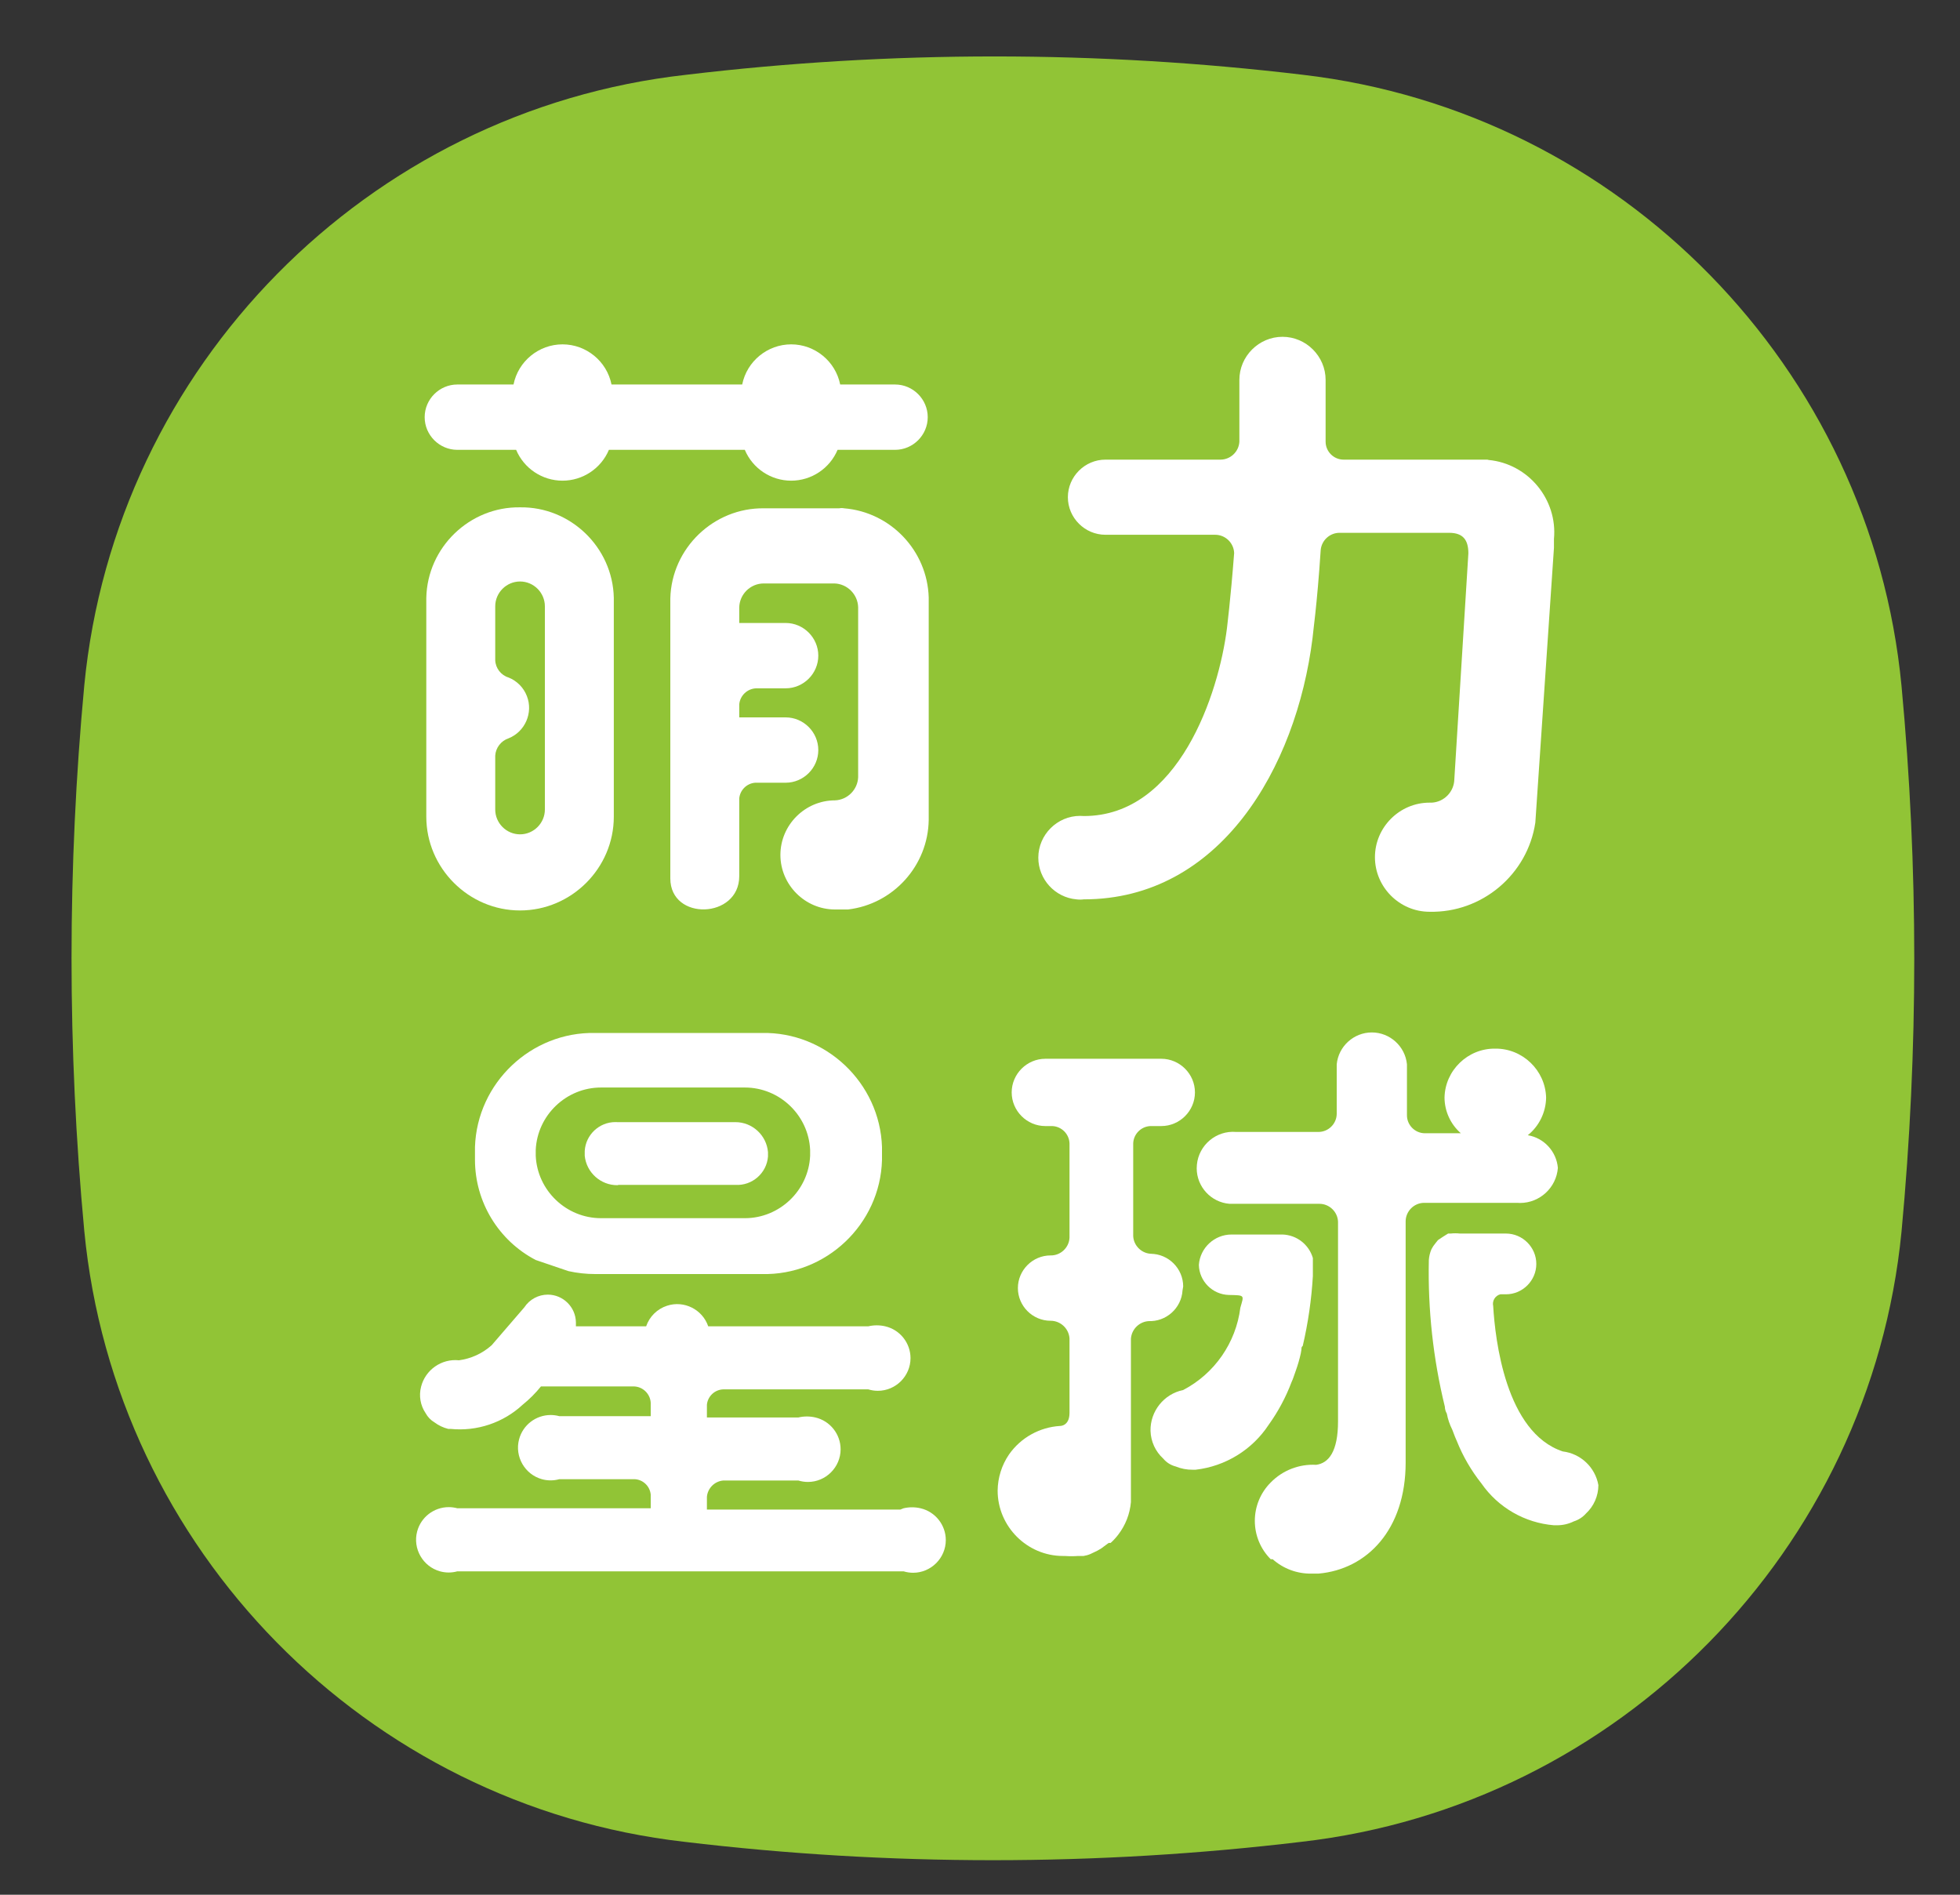 <?xml version="1.0" encoding="UTF-8" standalone="no"?>
<!DOCTYPE svg PUBLIC "-//W3C//DTD SVG 1.1//EN" "http://www.w3.org/Graphics/SVG/1.1/DTD/svg11.dtd">
<svg width="100%" height="100%" viewBox="0 0 60 58" version="1.1" xmlns="http://www.w3.org/2000/svg" xmlns:xlink="http://www.w3.org/1999/xlink" xml:space="preserve" xmlns:serif="http://www.serif.com/" style="fill-rule:evenodd;clip-rule:evenodd;stroke-linejoin:round;stroke-miterlimit:2;">
    <rect x="0" y="0" width="60" height="58" fill="#333333" stroke="none"/>
    <g transform="matrix(1,0,0,1,-97,-62)">
        <path d="M136.84,118.38C130.566,119.13 124.224,119.13 117.95,118.38C108.216,117.268 100.518,109.432 99.58,99.68C99.06,94.125 99.06,88.535 99.58,82.98C100.527,73.216 108.25,65.379 118,64.29C124.274,63.54 130.616,63.54 136.89,64.29C146.608,65.425 154.28,73.26 155.21,83C155.73,88.555 155.73,94.145 155.21,99.7C154.259,109.443 146.565,117.266 136.84,118.38Z" style="fill:rgb(145,196,54);fill-rule:nonzero;"/>
    </g>
    <g transform="matrix(1,0,0,1,-97,-62)">
        <path d="M142.53,76.07L138.15,76.07C138.143,76.07 138.137,76.07 138.13,76.07C137.828,76.07 137.58,75.822 137.58,75.52L137.58,73.63C137.58,72.906 136.984,72.31 136.26,72.31C135.536,72.31 134.94,72.906 134.94,73.63L134.94,75.52C134.924,75.827 134.667,76.07 134.36,76.07L130.84,76.07C130.209,76.07 129.69,76.589 129.69,77.22C129.69,77.851 130.209,78.37 130.84,78.37L134.2,78.37C134.511,78.37 134.769,78.619 134.78,78.93C134.67,80.37 134.56,81.21 134.56,81.23C134.31,83.23 133.08,86.98 130.18,86.98C130.142,86.977 130.103,86.975 130.065,86.975C129.363,86.975 128.785,87.553 128.785,88.255C128.785,88.914 129.294,89.471 129.95,89.53C130.026,89.54 130.104,89.54 130.18,89.53C134.33,89.53 136.68,85.53 137.18,81.53C137.18,81.46 137.32,80.53 137.43,78.83C137.461,78.535 137.713,78.308 138.01,78.31L141.36,78.31C141.79,78.31 141.95,78.53 141.95,78.94L141.52,85.86C141.51,86.238 141.208,86.549 140.83,86.57L140.76,86.57C139.844,86.57 139.09,87.324 139.09,88.24C139.09,89.156 139.844,89.91 140.76,89.91C142.366,89.947 143.764,88.769 144,87.18L144.57,78.77L144.57,78.5C144.685,77.288 143.782,76.195 142.57,76.08L142.53,76.07Z" style="fill:white;fill-rule:nonzero;"/>
    </g>
    <g transform="matrix(1,0,0,1,-97,-62)">
        <path d="M112.92,77.53C111.375,77.508 110.083,78.755 110.05,80.3L110.05,87C110.05,88.574 111.346,89.87 112.92,89.87C114.494,89.87 115.79,88.574 115.79,87L115.79,80.3C115.757,78.755 114.465,77.508 112.92,77.53ZM113.68,86.78C113.68,87.197 113.337,87.54 112.92,87.54C112.503,87.54 112.16,87.197 112.16,86.78L112.16,85.13C112.176,84.887 112.339,84.677 112.57,84.6C113.075,84.397 113.327,83.817 113.13,83.31C113.031,83.051 112.828,82.844 112.57,82.74C112.335,82.668 112.17,82.455 112.16,82.21L112.16,80.56C112.16,80.143 112.503,79.8 112.92,79.8C113.337,79.8 113.68,80.143 113.68,80.56L113.68,86.78Z" style="fill:white;fill-rule:nonzero;"/>
    </g>
    <g transform="matrix(1,0,0,1,-97,-62)">
        <path d="M122.84,77.56C122.79,77.55 122.74,77.55 122.69,77.56L120.39,77.56C118.849,77.538 117.558,78.779 117.52,80.32L117.52,88.89C117.52,90.2 119.63,90.13 119.63,88.82L119.63,86.44C119.654,86.183 119.862,85.978 120.12,85.96L121.05,85.96C121.599,85.96 122.05,85.509 122.05,84.96C122.05,84.411 121.599,83.96 121.05,83.96L119.63,83.96L119.63,83.56C119.655,83.29 119.879,83.079 120.15,83.07L121.05,83.07C121.599,83.07 122.05,82.619 122.05,82.07C122.05,81.521 121.599,81.07 121.05,81.07L119.63,81.07L119.63,80.6C119.635,80.192 119.972,79.86 120.38,79.86C120.383,79.86 120.387,79.86 120.39,79.86L122.54,79.86C122.936,79.87 123.26,80.194 123.27,80.59L123.27,85.79C123.255,86.174 122.944,86.485 122.56,86.5C121.644,86.5 120.89,87.254 120.89,88.17C120.89,89.086 121.644,89.84 122.56,89.84L122.96,89.84C124.347,89.676 125.41,88.497 125.43,87.1L125.43,80.29C125.389,78.86 124.266,77.676 122.84,77.56Z" style="fill:white;fill-rule:nonzero;"/>
    </g>
    <g transform="matrix(1,0,0,1,-97,-62)">
        <path d="M124.4,73.77L122.72,73.77C122.577,73.058 121.946,72.541 121.22,72.541C120.494,72.541 119.863,73.058 119.72,73.77L115.72,73.77C115.577,73.058 114.946,72.541 114.22,72.541C113.494,72.541 112.863,73.058 112.72,73.77L111,73.77C110.451,73.77 110,74.221 110,74.77C110,75.319 110.451,75.77 111,75.77L112.8,75.77C113.04,76.341 113.601,76.714 114.22,76.714C114.839,76.714 115.4,76.341 115.64,75.77L119.8,75.77C120.04,76.341 120.601,76.714 121.22,76.714C121.839,76.714 122.4,76.341 122.64,75.77L124.4,75.77C124.949,75.77 125.4,75.319 125.4,74.77C125.4,74.221 124.949,73.77 124.4,73.77Z" style="fill:white;fill-rule:nonzero;"/>
    </g>
    <g transform="matrix(1,0,0,1,-97,-62)">
        <path d="M144.69,97.75C144.647,97.248 144.267,96.834 143.77,96.75C144.118,96.469 144.323,96.047 144.33,95.6C144.308,94.763 143.607,94.089 142.77,94.1C141.934,94.089 141.236,94.764 141.22,95.6C141.223,96.018 141.405,96.415 141.72,96.69L140.64,96.69C140.633,96.69 140.627,96.69 140.62,96.69C140.318,96.69 140.07,96.442 140.07,96.14L140.07,94.58C140.017,94.029 139.548,93.604 138.995,93.604C138.442,93.604 137.973,94.029 137.92,94.58L137.92,96.1C137.915,96.403 137.664,96.65 137.36,96.65C137.357,96.65 137.353,96.65 137.35,96.65L134.84,96.65C134.237,96.598 133.698,97.048 133.64,97.65C133.636,97.688 133.634,97.725 133.634,97.763C133.634,98.33 134.075,98.806 134.64,98.85L137.39,98.85C137.695,98.85 137.949,99.095 137.96,99.4L137.96,105.51C137.96,106.44 137.67,106.79 137.29,106.84C136.771,106.811 136.263,107.008 135.9,107.38C135.588,107.691 135.413,108.114 135.413,108.555C135.413,108.996 135.588,109.419 135.9,109.73L135.96,109.73C136.287,110.021 136.712,110.178 137.15,110.17L137.36,110.17C138.85,110.04 140.03,108.82 140.03,106.77L140.03,99.38C140.035,99.075 140.285,98.825 140.59,98.82L143.44,98.82C143.471,98.822 143.502,98.824 143.533,98.824C144.137,98.824 144.645,98.352 144.69,97.75Z" style="fill:white;fill-rule:nonzero;"/>
    </g>
    <g transform="matrix(1,0,0,1,-97,-62)">
        <path d="M135.84,105.61C136.13,105.206 136.365,104.765 136.54,104.3C136.563,104.251 136.584,104.201 136.6,104.15L136.67,103.95C136.731,103.78 136.781,103.606 136.82,103.43C136.859,103.254 136.82,103.25 136.88,103.2C137.044,102.497 137.148,101.781 137.19,101.06L137.19,100.51C137.069,100.095 136.692,99.803 136.26,99.79L134.7,99.79C134.177,99.789 133.737,100.198 133.7,100.72C133.711,101.221 134.119,101.629 134.62,101.64C135.121,101.651 135.08,101.64 134.97,102.03C134.835,103.105 134.18,104.048 133.22,104.55C132.631,104.67 132.208,105.199 132.22,105.8C132.229,106.125 132.37,106.432 132.61,106.65C132.708,106.768 132.841,106.852 132.99,106.89C133.155,106.958 133.332,106.992 133.51,106.99L133.6,106.99C134.514,106.885 135.336,106.379 135.84,105.61Z" style="fill:white;fill-rule:nonzero;"/>
    </g>
    <g transform="matrix(1,0,0,1,-97,-62)">
        <path d="M133.22,101.38C133.22,100.831 132.769,100.38 132.22,100.38L132.27,100.38C131.965,100.386 131.706,100.145 131.69,99.84L131.69,97C131.7,96.713 131.933,96.48 132.22,96.47L132.55,96.47C133.115,96.47 133.58,96.005 133.58,95.44C133.58,94.875 133.115,94.41 132.55,94.41L129,94.41C128.435,94.41 127.97,94.875 127.97,95.44C127.97,96.005 128.435,96.47 129,96.47L129.21,96.47C129.497,96.48 129.73,96.713 129.74,97L129.74,99.89C129.724,100.195 129.465,100.436 129.16,100.43C128.611,100.43 128.16,100.881 128.16,101.43C128.16,101.979 128.611,102.43 129.16,102.43C129.464,102.429 129.719,102.667 129.74,102.97L129.74,105.25C129.74,105.66 129.45,105.65 129.45,105.65C128.825,105.688 128.25,106.008 127.89,106.52C127.666,106.847 127.544,107.234 127.54,107.63C127.54,108.727 128.443,109.63 129.54,109.63L129.6,109.63C129.733,109.64 129.867,109.64 130,109.63L130.17,109.63C130.242,109.619 130.313,109.599 130.38,109.57L130.59,109.47L130.71,109.4L130.94,109.23L131,109.23C131.084,109.154 131.161,109.07 131.23,108.98C131.453,108.691 131.589,108.344 131.62,107.98L131.62,102.98C131.641,102.677 131.896,102.439 132.2,102.44L132.15,102.44C132.695,102.468 133.168,102.045 133.2,101.5L133.22,101.38Z" style="fill:white;fill-rule:nonzero;"/>
    </g>
    <g transform="matrix(1,0,0,1,-97,-62)">
        <path d="M144.84,106.43C143.09,105.85 142.77,103 142.71,101.98C142.673,101.821 142.771,101.659 142.93,101.62L143.1,101.62C143.61,101.62 144.03,101.2 144.03,100.69C144.03,100.18 143.61,99.76 143.1,99.76L141.69,99.76C141.597,99.75 141.503,99.75 141.41,99.76L141.33,99.76L141.17,99.86L141.02,99.96L140.94,100.06C140.893,100.115 140.853,100.176 140.82,100.24C140.775,100.345 140.748,100.456 140.74,100.57C140.707,102.082 140.871,103.591 141.23,105.06C141.232,105.134 141.252,105.206 141.29,105.27C141.322,105.444 141.38,105.612 141.46,105.77L141.54,105.98L141.6,106.12C141.786,106.584 142.039,107.018 142.35,107.41C142.861,108.147 143.676,108.617 144.57,108.69L144.66,108.69C144.84,108.691 145.018,108.65 145.18,108.57C145.323,108.525 145.451,108.442 145.55,108.33C145.792,108.105 145.93,107.79 145.93,107.46C145.833,106.916 145.389,106.496 144.84,106.43Z" style="fill:white;fill-rule:nonzero;"/>
    </g>
    <g transform="matrix(1,0,0,1,-97,-62)">
        <path d="M124.56,108.21L118.64,108.21L118.64,107.82C118.663,107.555 118.875,107.343 119.14,107.32L121.44,107.32C121.535,107.349 121.634,107.364 121.733,107.364C122.282,107.364 122.733,106.913 122.733,106.364C122.733,105.901 122.411,105.495 121.96,105.39C121.789,105.35 121.611,105.35 121.44,105.39L118.64,105.39L118.64,105C118.665,104.741 118.88,104.539 119.14,104.53L123.58,104.53C123.675,104.559 123.774,104.574 123.873,104.574C124.422,104.574 124.873,104.123 124.873,103.574C124.873,103.111 124.551,102.705 124.1,102.6C123.929,102.56 123.751,102.56 123.58,102.6L118.68,102.6C118.505,102.083 117.938,101.799 117.42,101.97C117.119,102.067 116.882,102.301 116.78,102.6L114.63,102.6L114.63,102.48C114.624,102.012 114.238,101.63 113.77,101.63C113.48,101.63 113.209,101.777 113.05,102.02L112.05,103.18C111.77,103.43 111.422,103.59 111.05,103.64C110.518,103.584 110.021,103.931 109.89,104.45C109.818,104.727 109.869,105.023 110.03,105.26C110.093,105.376 110.186,105.473 110.3,105.54C110.425,105.634 110.568,105.702 110.72,105.74L110.79,105.74C111.598,105.823 112.405,105.553 113,105C113.206,104.834 113.394,104.646 113.56,104.44L116.41,104.44C116.682,104.45 116.905,104.668 116.92,104.94L116.92,105.35L114.12,105.35C114.034,105.327 113.946,105.315 113.857,105.315C113.404,105.315 113.005,105.622 112.89,106.06C112.75,106.586 113.065,107.135 113.59,107.28C113.763,107.328 113.947,107.328 114.12,107.28L116.44,107.28C116.692,107.298 116.896,107.498 116.92,107.75L116.92,108.17L111,108.17C110.914,108.147 110.826,108.135 110.737,108.135C110.284,108.135 109.885,108.442 109.77,108.88C109.63,109.406 109.945,109.955 110.47,110.1C110.643,110.148 110.827,110.148 111,110.1L124.66,110.1C124.755,110.129 124.854,110.144 124.953,110.144C125.502,110.144 125.953,109.693 125.953,109.144C125.953,108.681 125.631,108.275 125.18,108.17C125.009,108.13 124.831,108.13 124.66,108.17L124.56,108.21Z" style="fill:white;fill-rule:nonzero;"/>
    </g>
    <g transform="matrix(1,0,0,1,-97,-62)">
        <path d="M115.94,98.27L119.51,98.27C120.022,98.304 120.473,97.912 120.51,97.4L120.51,97.27C120.468,96.752 120.03,96.348 119.51,96.35L115.9,96.35C115.879,96.349 115.859,96.348 115.838,96.348C115.344,96.348 114.93,96.737 114.9,97.23L114.9,97.38C114.951,97.89 115.387,98.283 115.9,98.28L115.94,98.27Z" style="fill:white;fill-rule:nonzero;"/>
    </g>
    <g transform="matrix(1,0,0,1,-97,-62)">
        <path d="M113.4,100.57L114.4,100.91C114.669,100.97 114.944,101 115.22,101L120.32,101C122.286,101.05 123.946,99.476 124,97.51L124,97.11C123.935,95.149 122.282,93.581 120.32,93.62L115.22,93.62C113.258,93.581 111.605,95.149 111.54,97.11L111.54,97.51C111.543,98.795 112.261,99.976 113.4,100.57ZM113.4,97.2C113.448,96.137 114.336,95.289 115.4,95.29L119.8,95.29C120.864,95.289 121.752,96.137 121.8,97.2L121.8,97.38C121.752,98.443 120.864,99.291 119.8,99.29L115.4,99.29C114.336,99.291 113.448,98.443 113.4,97.38L113.4,97.2Z" style="fill:white;fill-rule:nonzero;"/>
    </g>
</svg>
